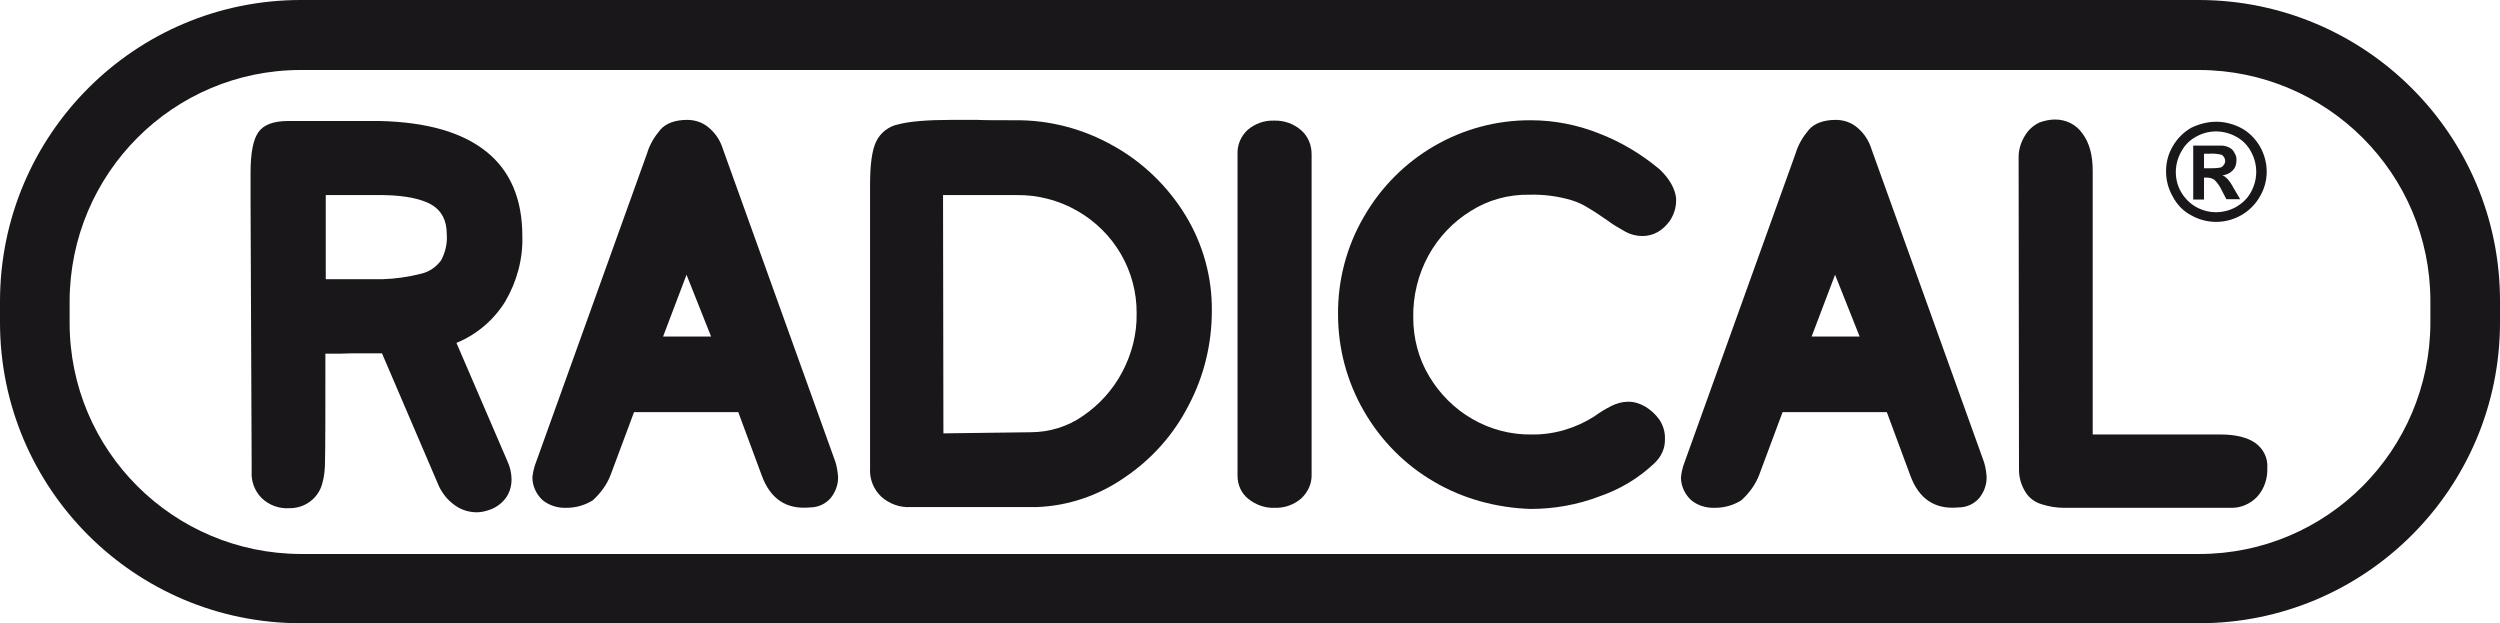 <?xml version="1.0" encoding="utf-8"?>
<!-- Generator: Adobe Illustrator 25.2.0, SVG Export Plug-In . SVG Version: 6.00 Build 0)  -->
<svg version="1.1" id="Ebene_1" xmlns="http://www.w3.org/2000/svg" xmlns:xlink="http://www.w3.org/1999/xlink" x="0px" y="0px"
	 viewBox="0 0 671.5 167.4" style="enable-background:new 0 0 671.5 167.4;" xml:space="preserve">
<style type="text/css">
	.st0{fill:#1A171B;}
</style>
<path class="st0" d="M136.3,123.9c0.7,1.5,1.1,3.2,1.1,4.9c0,1.8-0.5,3.5-1.5,4.9c-1.1,1.5-2.6,2.6-4.3,3.2
	c-1.1,0.4-2.3,0.7-3.5,0.7c-2.1,0-4.1-0.6-5.8-1.8c-1.9-1.3-3.4-3.1-4.4-5.2l-15.3-35.7h-7.9c-1.6,0.1-4,0.1-7.3,0.1
	c0,15.3,0,24.9-0.1,29c0,2-0.2,4.1-0.8,6.1c-0.5,1.8-1.7,3.5-3.2,4.6c-1.6,1.2-3.5,1.8-5.5,1.8c-2.8,0.2-5.5-0.8-7.5-2.7
	c-1.9-1.9-2.9-4.6-2.7-7.2c-0.2-45.8-0.3-70-0.3-72.7v-7.5c0-5.3,0.7-8.9,2.1-10.9c1.4-2,4.1-3,8-3H102c12.6,0.3,22.1,3,28.6,8.2
	c6.5,5.2,9.7,12.8,9.7,22.7c0.2,6.2-1.5,12.3-4.6,17.6c-3.1,5-7.7,8.9-13.1,11.1L136.3,123.9z M113.2,73.5c2.1-0.5,4-1.8,5.3-3.6
	c1.1-2.1,1.7-4.5,1.5-7c0-3.6-1.3-6.2-3.9-7.8c-2.6-1.6-7-2.6-13.1-2.7H87.5v22.6h15.1C106.1,74.9,109.7,74.4,113.2,73.5L113.2,73.5
	z"/>
<path class="st0" d="M145.7,134.3c-1.7-1.6-2.7-3.8-2.7-6.1c0.1-1,0.3-2,0.6-3l30.2-84c0.7-2.4,2-4.5,3.6-6.4c1.5-1.7,4-2.6,7.2-2.6
	c2.1,0,4.2,0.7,5.8,2.1c1.8,1.5,3.1,3.5,3.8,5.8l30.2,84c0.4,1.3,0.6,2.6,0.7,3.9c0.1,2.1-0.7,4.2-2,5.8c-1.4,1.6-3.4,2.5-5.6,2.5
	c-6.3,0.6-10.6-2.3-12.9-8.6l-6.3-17h-28l-6.3,16.9c-1,2.6-2.7,4.9-4.8,6.8c-2.1,1.3-4.5,2-7,2C149.9,136.5,147.5,135.8,145.7,134.3
	z M191,90.4l-6.6-16.6l-6.3,16.6H191z"/>
<path class="st0" d="M236.7,133.4c-2.1-2-3.2-4.8-3-7.7V49.6c0-5.3,0.5-9.2,1.6-11.5c1.1-2.4,3.4-4.2,6-4.7c3-0.8,7.8-1.2,14.4-1.2
	h6.8c2,0.1,5.3,0.1,10.1,0.1c9.3-0.1,18.4,2.3,26.5,6.9c7.9,4.4,14.6,10.9,19.3,18.6c4.7,7.7,7.2,16.6,7.1,25.7
	c0,8.9-2.1,17.6-6.3,25.5c-4,7.8-9.9,14.4-17.2,19.3c-6.9,4.8-15.1,7.6-23.5,7.9h-33.8C241.7,136.4,238.8,135.3,236.7,133.4z
	 M276.8,116.1c5,0,10-1.5,14.1-4.4c4.4-3,8-7,10.5-11.7c2.6-4.9,4-10.3,3.9-15.8c0.1-11.4-6-21.9-16-27.6
	c-4.9-2.8-10.6-4.3-16.3-4.2h-19.7l0.1,64L276.8,116.1z"/>
<path class="st0" d="M335.3,134c-1.9-1.5-2.9-3.8-2.9-6.2V41.4c-0.1-2.5,0.9-4.8,2.7-6.5c2-1.7,4.5-2.6,7.1-2.5
	c2.6-0.1,5.2,0.8,7.2,2.5c1.9,1.6,2.9,4,2.9,6.5v86c0.1,2.5-1,4.8-2.8,6.5c-2,1.7-4.5,2.6-7.2,2.5
	C339.8,136.5,337.3,135.6,335.3,134z"/>
<path class="st0" d="M385.2,129.4c-7.8-4.5-14.3-11.1-18.8-18.9c-4.6-7.9-7-16.9-7-26c-0.1-9.2,2.3-18.3,6.9-26.2
	c9.2-16.1,26.3-26.1,44.9-26c6.2,0,12.4,1.2,18.2,3.5c6,2.3,11.5,5.6,16.4,9.7c2.6,2.5,4.1,5.1,4.4,7.7V54c0,1.8-0.6,3.6-1.6,5.2
	c-2,2.8-4.5,4.2-7.5,4.2c-1.5,0-3.1-0.4-4.4-1.1c-1.8-1-3.5-2-5.1-3.2c-1.9-1.3-3.5-2.4-4.9-3.2c-1.4-0.9-2.9-1.6-4.5-2.1
	c-3.7-1.1-7.5-1.6-11.4-1.5c-5.6-0.1-11.1,1.4-15.8,4.4c-4.7,2.9-8.6,7-11.3,11.9c-2.8,5.1-4.2,10.9-4.1,16.7c0,5.5,1.4,11,4.3,15.8
	c2.8,4.7,6.8,8.7,11.5,11.4c4.8,2.8,10.4,4.3,16,4.2c6,0.1,11.9-1.7,16.9-4.9c1.5-1.1,3-2,4.6-2.8c1.4-0.7,2.9-1.1,4.5-1.1
	c1.6,0,3.1,0.5,4.5,1.3c1.5,0.9,2.8,2.1,3.8,3.5c1,1.5,1.6,3.4,1.5,5.2c0.1,2.5-1,4.8-2.8,6.5c-4.2,4-9.2,7-14.7,8.9
	c-6,2.3-12.3,3.4-18.6,3.4C402,136.4,393,134,385.2,129.4z"/>
<path class="st0" d="M454.2,134.3c-1.7-1.6-2.7-3.8-2.7-6.1c0.1-1,0.3-2,0.6-3l30.2-84c0.7-2.4,2-4.5,3.6-6.4c1.5-1.7,4-2.6,7.2-2.6
	c2.1,0,4.2,0.7,5.8,2.1c1.8,1.5,3.1,3.5,3.8,5.8l30.2,84c0.4,1.3,0.6,2.6,0.7,3.9c0.1,2.1-0.7,4.2-2,5.8c-1.4,1.6-3.4,2.5-5.6,2.5
	c-6.3,0.6-10.6-2.3-12.9-8.6l-6.3-17h-28l-6.3,16.9c-1,2.6-2.7,4.9-4.8,6.8c-2.1,1.3-4.5,2-7,2C458.3,136.5,456,135.8,454.2,134.3z
	 M499.5,90.4l-6.6-16.6l-6.3,16.6H499.5z"/>
<path class="st0" d="M548.6,135.5c-1.9-0.5-3.6-1.7-4.6-3.4c-1.1-1.8-1.7-3.8-1.7-5.9l-0.1-84.1c0-1.9,0.6-3.8,1.6-5.5
	c0.9-1.6,2.3-2.9,4-3.7c1.4-0.5,2.8-0.8,4.2-0.8c2.9,0,5.6,1.3,7.3,3.7c1.9,2.5,2.8,5.8,2.8,10.1v70.8h34.3c4.1,0,7.3,0.8,9.4,2.3
	c2.1,1.5,3.4,4,3.2,6.7c0.1,2.8-0.8,5.6-2.7,7.7c-1.9,2-4.5,3.1-7.2,3h-44.7C552.5,136.4,550.5,136.1,548.6,135.5z"/>
<path class="st0" d="M595.3,32.7c2.3,0,4.6,0.6,6.7,1.7c2.1,1.1,3.8,2.9,5,4.9c2.4,4.2,2.5,9.3,0,13.5c-1.2,2.1-2.9,3.8-5,5
	c-4.2,2.4-9.3,2.4-13.5,0c-2.1-1.1-3.8-2.9-4.9-5c-1.2-2.1-1.8-4.4-1.8-6.8c0-2.4,0.6-4.7,1.8-6.7c1.2-2.1,2.9-3.8,5-5
	C590.7,33.3,593,32.7,595.3,32.7L595.3,32.7z M595.2,35.3c-1.9,0-3.7,0.5-5.3,1.4c-1.7,0.9-3.1,2.3-4,4c-1.9,3.3-2,7.5-0.1,10.8
	c1.9,3.4,5.5,5.5,9.4,5.5c1.9,0,3.8-0.5,5.4-1.4c1.7-1,3.1-2.3,4-4c1.9-3.4,1.9-7.5,0-10.9c-0.9-1.7-2.3-3.1-4-4
	C599,35.8,597.1,35.3,595.2,35.3L595.2,35.3z M589.1,39.1h2.9c2.7,0,4.3,0,4.6,0c0.8,0,1.6,0.2,2.3,0.6c0.6,0.3,1,0.8,1.3,1.4
	c0.4,0.6,0.6,1.3,0.5,2.1c0,1-0.3,1.9-1,2.6c-0.8,0.8-1.8,1.2-2.8,1.3c0.4,0.1,0.7,0.3,1,0.6c0.4,0.3,0.7,0.7,1,1.1
	c0.1,0.1,0.5,0.7,1.1,1.8l1.7,2.9H598l-1.2-2.3c-0.5-1.1-1.2-2.1-2-2.9c-0.6-0.4-1.3-0.6-2.1-0.6H592v5.9h-2.9V39.1z M593.2,45.2
	c1.1,0,2.1,0,3.2-0.2c0.4-0.1,0.7-0.4,0.9-0.7c0.5-0.6,0.5-1.5,0-2.2c-0.2-0.3-0.6-0.6-0.9-0.6c-1-0.2-2.1-0.3-3.1-0.2H592v3.9
	L593.2,45.2z"/>
<path class="st0" d="M590.7,167.4H80.8C36.2,167.4,0,131.2,0,86.6v-5.8C0.1,36.2,36.2,0,80.8,0h509.9c44.6,0.1,80.8,36.2,80.8,80.8
	v5.8C671.5,131.2,635.3,167.4,590.7,167.4z M80.8,18.8c-34.3,0-62,27.8-62.1,62.1v5.8c0,34.3,27.8,62,62.1,62.1h509.9
	c34.3,0,62-27.8,62.1-62.1v-5.8c0-34.3-27.8-62-62.1-62.1L80.8,18.8z"/>
</svg>
